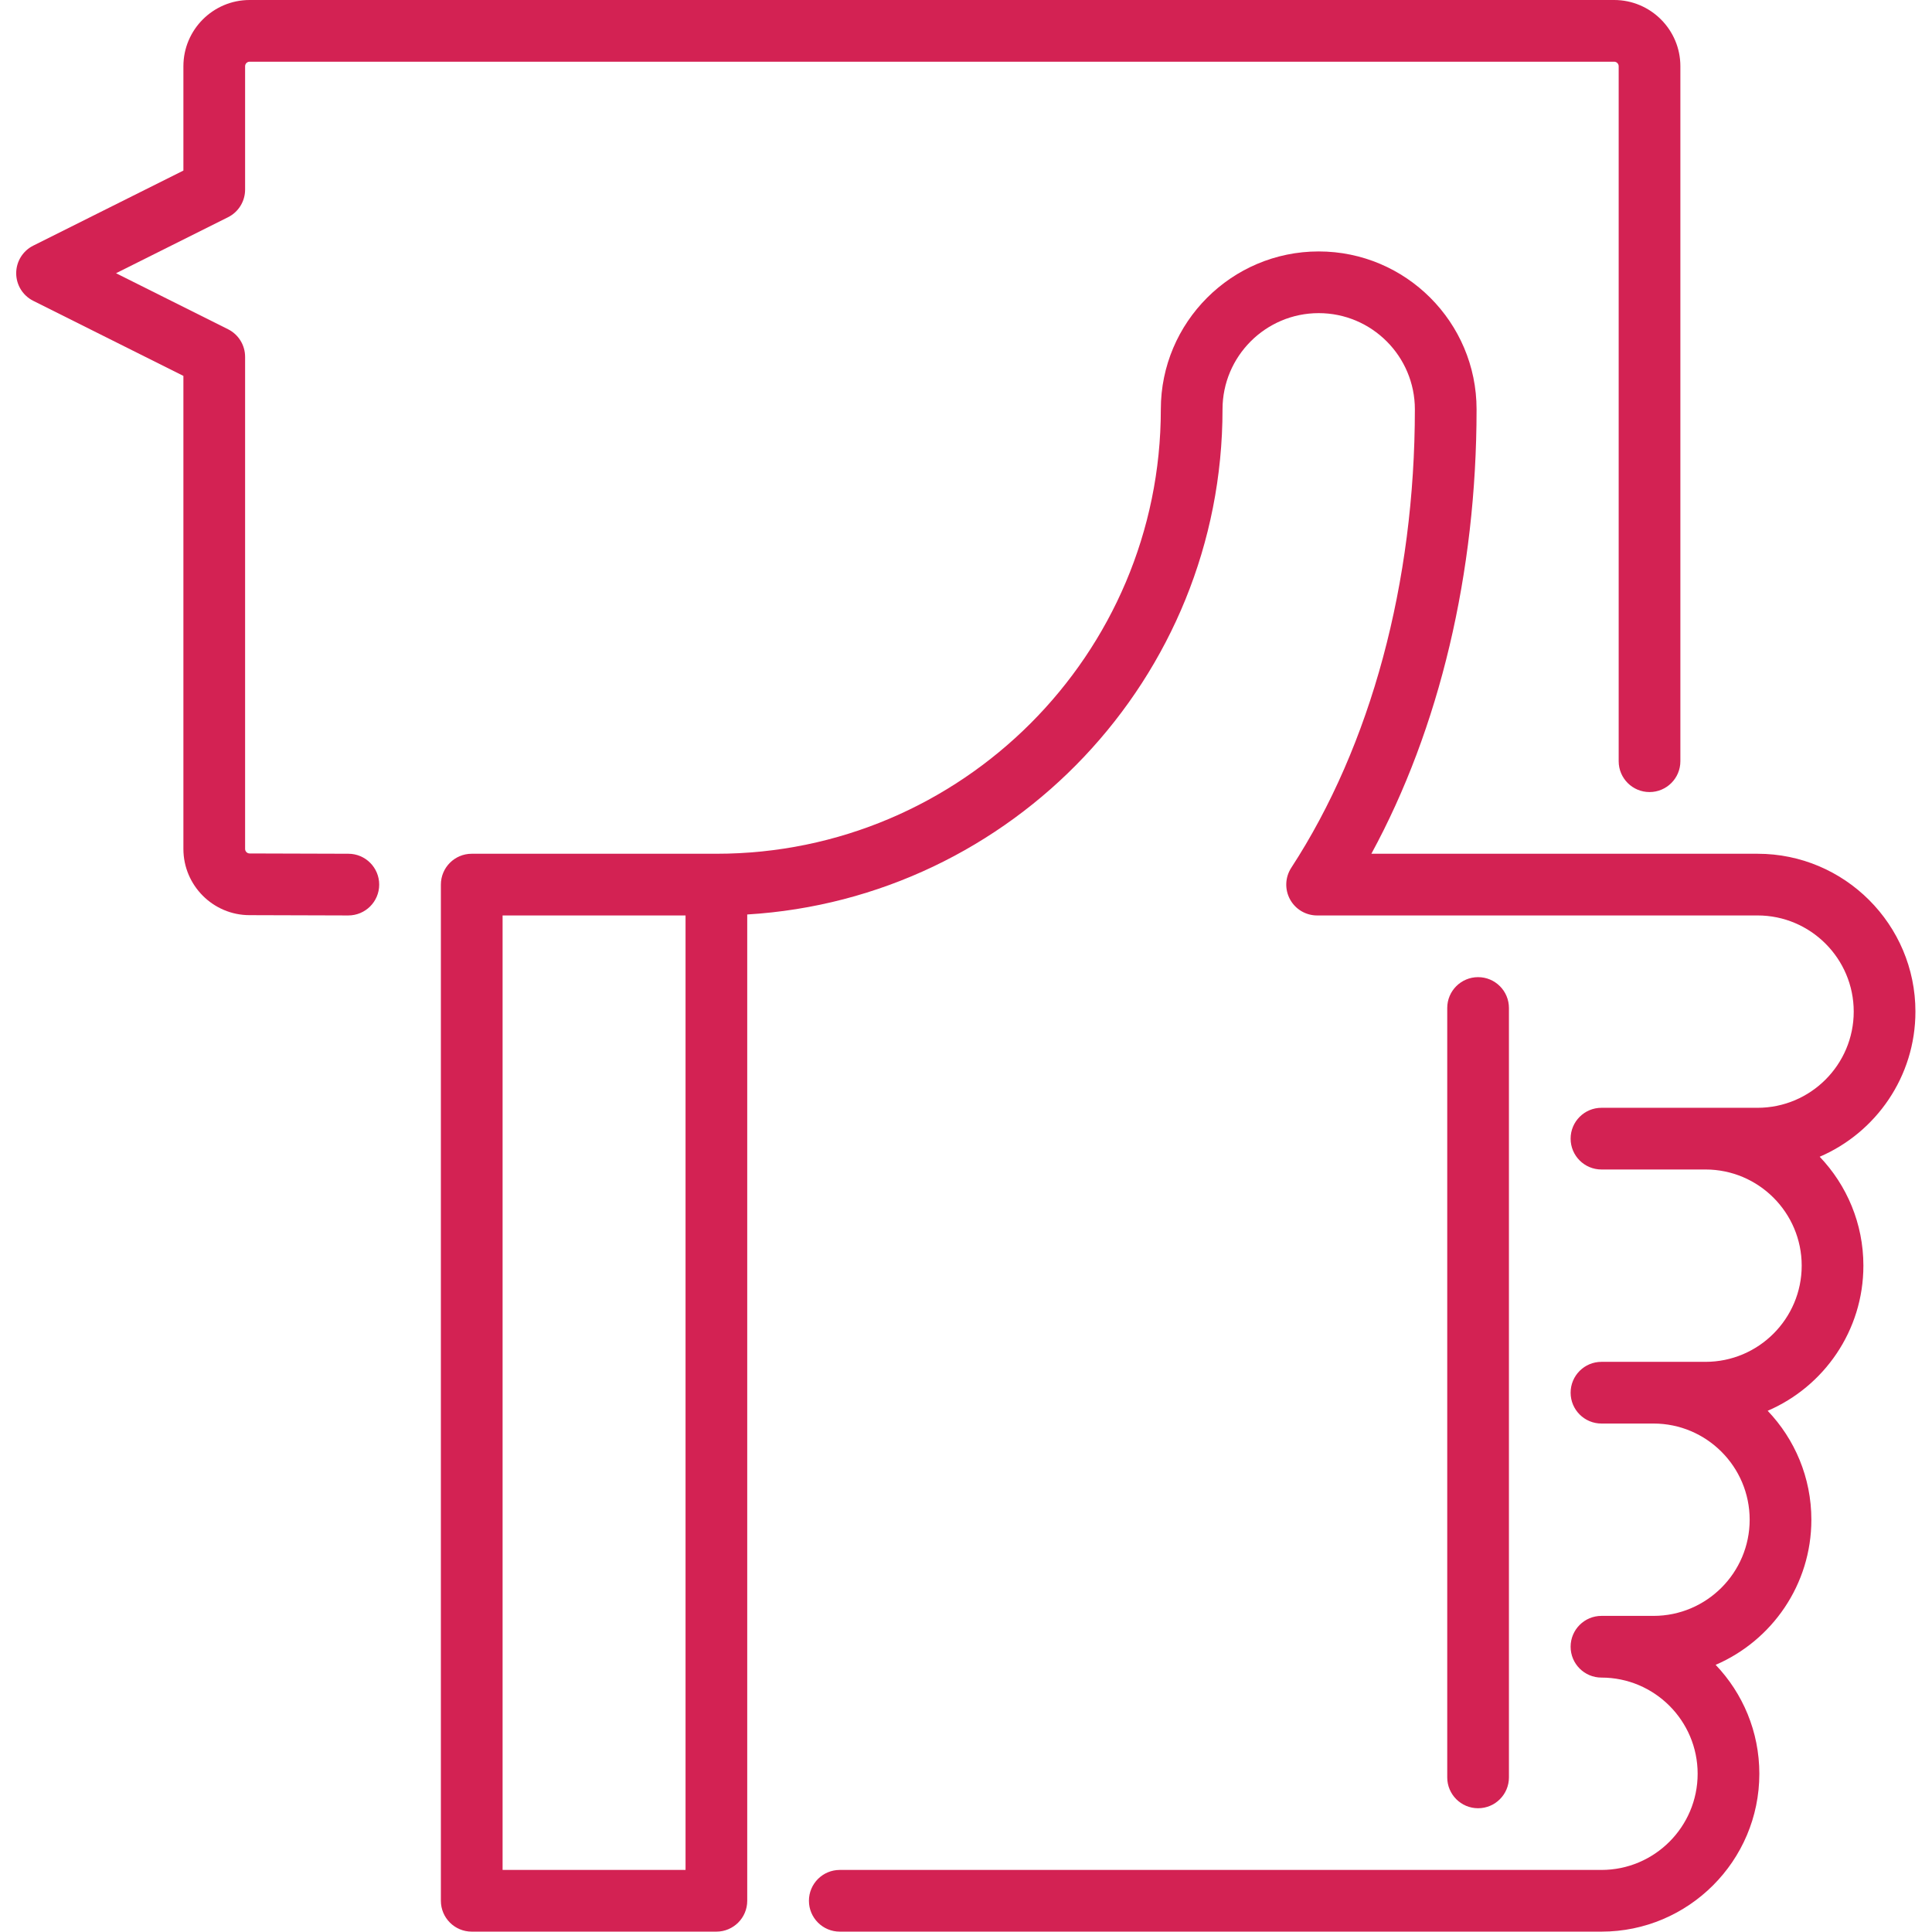 <svg xmlns="http://www.w3.org/2000/svg" xmlns:xlink="http://www.w3.org/1999/xlink" width="800px" height="800px" viewBox="0,0,256,256"><g fill="#d32253" fill-rule="nonzero" stroke="none" stroke-width="1" stroke-linecap="butt" stroke-linejoin="miter" stroke-miterlimit="10" stroke-dasharray="" stroke-dashoffset="0" font-family="none" font-weight="none" font-size="none" text-anchor="none" style="mix-blend-mode: normal"><g transform="translate(0,-0) scale(0.545,0.545)"><g><path d="M84.716,207.572l-24.022,-0.072c-0.609,0 -1.104,-0.496 -1.104,-1.106v-119.638c0,-2.841 -1.605,-5.438 -4.146,-6.708l-27.235,-13.618l27.235,-13.617c2.54,-1.27 4.146,-3.867 4.146,-6.708v-30c0,-0.609 0.495,-1.104 1.104,-1.104h331.749c0.609,0 1.104,0.496 1.104,1.104v168.967c0,4.142 3.357,7.5 7.5,7.5c4.143,0 7.5,-3.358 7.5,-7.5v-168.968c0,-8.88 -7.225,-16.104 -16.104,-16.104h-331.749c-8.88,0 -16.104,7.225 -16.104,16.104v25.365l-36.506,18.253c-2.54,1.27 -4.146,3.867 -4.146,6.708c0,2.841 1.604,5.438 4.146,6.708l36.506,18.253v115.003c0,8.881 7.225,16.106 16.082,16.106l23.999,0.072c4.154,0 7.51,-3.343 7.522,-7.478c0.013,-4.142 -3.336,-7.51 -7.477,-7.522z"></path><path d="M465.696,245.955c0,-21.165 -17.219,-38.383 -38.383,-38.383l-93.894,0.001c16.563,-30.455 25.578,-68.276 25.578,-108.058c0,-21.165 -17.219,-38.383 -38.383,-38.383c-21.164,0 -38.383,17.218 -38.383,38.383c0,59.583 -48.474,108.057 -108.057,108.057h-59.482c-4.143,0 -7.5,3.358 -7.5,7.5v247.063c0,4.142 3.357,7.5 7.5,7.5h59.482c4.143,0 7.5,-3.358 7.5,-7.5v-239.798c64.374,-3.89 115.557,-57.487 115.557,-122.822c0,-12.894 10.489,-23.383 23.383,-23.383c12.894,0 23.383,10.489 23.383,23.383c0,42.128 -10.673,81.714 -30.052,111.465c-1.502,2.306 -1.621,5.249 -0.31,7.668c1.311,2.419 3.842,3.926 6.594,3.926l107.083,-0.002c12.894,0 23.383,10.49 23.383,23.383c0,12.893 -10.489,23.383 -23.383,23.383h-37.948c-4.143,0 -7.5,3.358 -7.5,7.5c0,4.142 3.357,7.5 7.5,7.5h25.299c12.894,0 23.383,10.489 23.383,23.383c0,12.894 -10.489,23.383 -23.383,23.383h-25.299c-4.143,0 -7.5,3.358 -7.5,7.5c0,4.142 3.357,7.5 7.5,7.5h12.649c12.894,0 23.383,10.489 23.383,23.383c0,12.894 -10.489,23.383 -23.383,23.383h-12.649c-4.143,0 -7.5,3.358 -7.5,7.5c0,4.142 3.357,7.5 7.5,7.5c12.894,0 23.383,10.489 23.383,23.383c0,12.894 -10.489,23.383 -23.383,23.383h-185.188c-4.143,0 -7.5,3.358 -7.5,7.5c0,4.142 3.357,7.5 7.5,7.5h185.189c21.164,0 38.383,-17.218 38.383,-38.383c0,-10.258 -4.045,-19.589 -10.624,-26.482c13.674,-5.878 23.273,-19.481 23.273,-35.284c0,-10.258 -4.045,-19.589 -10.624,-26.482c13.674,-5.878 23.273,-19.481 23.273,-35.283c0,-10.258 -4.045,-19.589 -10.624,-26.482c13.675,-5.88 23.274,-19.483 23.274,-35.285zM166.676,454.635h-44.482v-232.063h44.482z"></path><path d="M366.865,432.135v-187.062c0,-4.142 -3.357,-7.5 -7.5,-7.5c-4.143,0 -7.5,3.358 -7.5,7.5v187.062c0,4.142 3.357,7.5 7.5,7.5c4.143,0 7.5,-3.358 7.5,-7.5z"></path></g></g></g></svg>